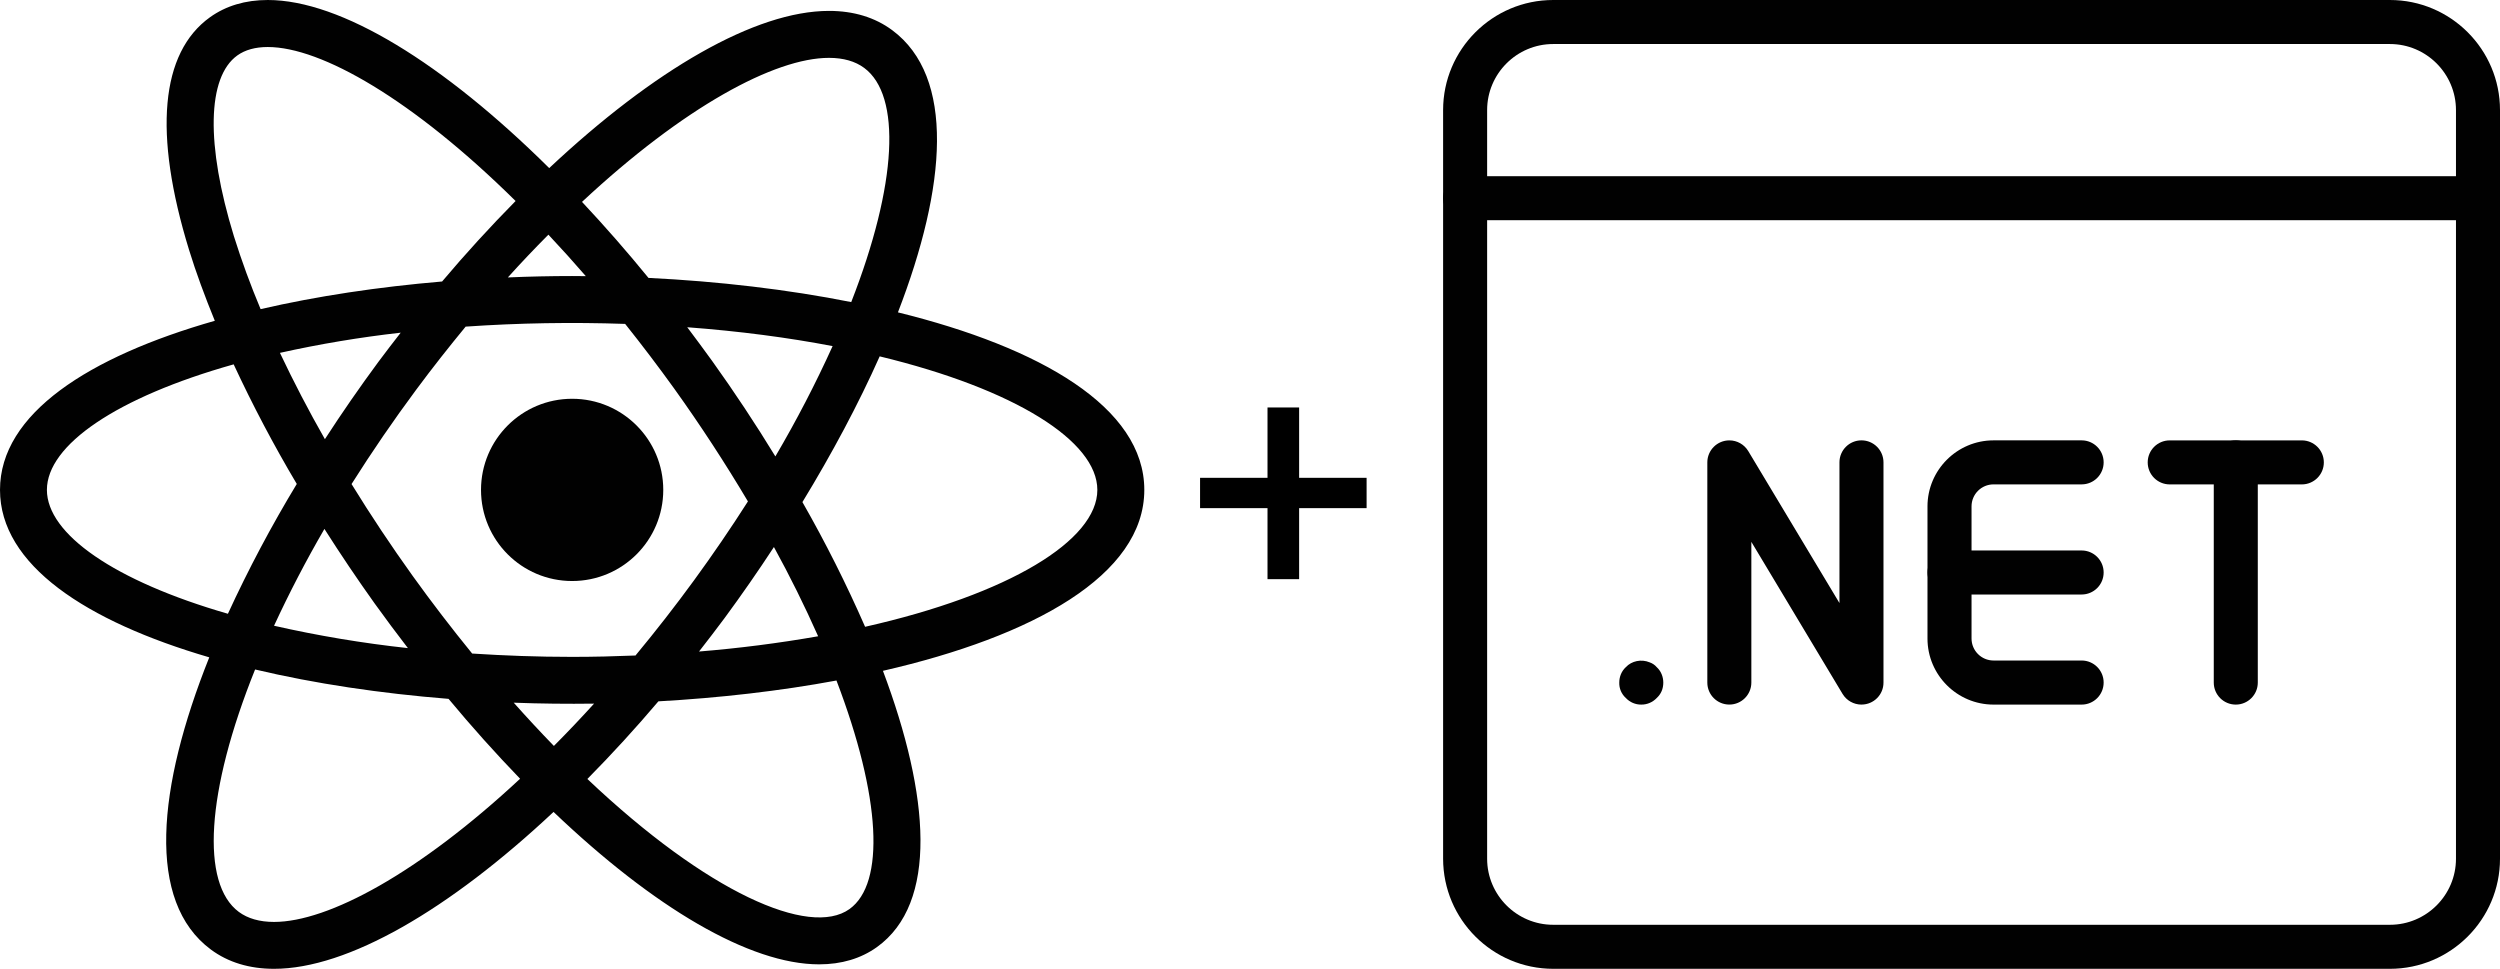 <?xml version="1.0" encoding="UTF-8"?> <svg xmlns="http://www.w3.org/2000/svg" xmlns:xlink="http://www.w3.org/1999/xlink" version="1.1" id="Layer_1" x="0px" y="0px" width="92.897px" height="36px" viewBox="0 0 92.897 36" style="enable-background:new 0 0 92.897 36;" xml:space="preserve"> <style type="text/css"> .st0{fill:#010101;} </style> <g> <path class="st0" d="M42.521,18.203c0-3.064-3.861-5.291-9.155-6.596c1.813-4.69,2.128-8.75-0.213-10.486 c-0.641-0.475-1.432-0.716-2.348-0.716c-2.735,0-6.51,2.194-10.397,5.841C16.479,2.352,12.668,0,9.95,0 C9.119,0,8.398,0.215,7.804,0.64C5.963,1.961,5.693,4.949,7.023,9.28c0.261,0.85,0.59,1.736,0.959,2.64 C3.302,13.256,0,15.371,0,18.203c0,2.791,3.206,4.886,7.776,6.223c-1.939,4.847-2.344,9.076,0.06,10.858 C8.478,35.76,9.268,36,10.184,36c2.733,0,6.502-2.189,10.385-5.83c3.72,3.549,7.287,5.664,9.868,5.664 c0.831,0,1.553-0.215,2.147-0.64c2.272-1.63,1.973-5.612,0.225-10.267C38.385,23.649,42.521,21.376,42.521,18.203L42.521,18.203z M30.805,2.15c0.533,0,0.974,0.126,1.308,0.374c1.385,1.026,1.232,4.314-0.482,8.701c-2.361-0.47-4.934-0.771-7.534-0.898 c-0.79-0.97-1.614-1.912-2.47-2.825C25.404,3.978,28.786,2.15,30.805,2.15z M13.918,22.419c0.408,0.568,0.822,1.121,1.239,1.664 c-1.673-0.181-3.333-0.459-4.974-0.831c0.568-1.228,1.193-2.428,1.872-3.598C12.651,20.592,13.272,21.514,13.918,22.419 L13.918,22.419z M10.402,13.112c1.482-0.33,2.98-0.58,4.488-0.75c-0.277,0.356-0.553,0.712-0.825,1.079 c-0.693,0.939-1.358,1.898-1.992,2.878C11.475,15.271,10.918,14.201,10.402,13.112L10.402,13.112z M13.063,17.987 c0.757-1.199,1.559-2.369,2.404-3.508c0.611-0.824,1.224-1.598,1.836-2.342c1.973-0.136,3.951-0.169,5.927-0.101 c0.626,0.785,1.233,1.585,1.82,2.4c0.974,1.359,1.888,2.759,2.742,4.196c-1.272,1.994-2.668,3.906-4.178,5.726 c-0.768,0.031-1.55,0.051-2.354,0.051c-1.287,0-2.522-0.047-3.715-0.124c-0.765-0.939-1.502-1.9-2.209-2.883 C14.538,20.29,13.78,19.151,13.063,17.987L13.063,17.987z M26.923,22.969c0.636-0.864,1.248-1.745,1.835-2.642 c0.594,1.082,1.142,2.188,1.643,3.316c-1.466,0.257-2.943,0.446-4.426,0.567C26.292,23.802,26.61,23.392,26.923,22.969z M26.467,13.419c-0.309-0.428-0.619-0.846-0.93-1.259c1.949,0.146,3.761,0.386,5.402,0.701c-0.636,1.403-1.346,2.771-2.127,4.099 C28.074,15.752,27.292,14.571,26.467,13.419z M21.768,10.261c-0.169-0.002-0.339-0.004-0.509-0.004 c-0.794,0-1.592,0.018-2.388,0.052c0.49-0.542,0.992-1.072,1.507-1.589C20.852,9.224,21.315,9.738,21.768,10.261L21.768,10.261z M8.819,2.06c0.29-0.208,0.671-0.313,1.13-0.313c1.99,0,5.392,1.952,9.21,5.722c-0.949,0.962-1.86,1.959-2.731,2.991 c-2.358,0.2-4.652,0.543-6.744,1.027C9.31,10.598,8.978,9.692,8.69,8.772C7.646,5.374,7.695,2.866,8.819,2.06L8.819,2.06z M1.743,18.203c0-1.667,2.594-3.44,6.94-4.664c0.707,1.52,1.489,3.003,2.345,4.444c-0.943,1.559-1.798,3.169-2.559,4.824 C4.251,21.589,1.743,19.844,1.743,18.203z M10.183,34.258c-0.534,0-0.975-0.126-1.309-0.373c-1.417-1.05-1.221-4.469,0.605-9.008 c2.217,0.526,4.669,0.891,7.189,1.092c0.849,1.022,1.735,2.012,2.658,2.968C15.564,32.442,12.196,34.258,10.183,34.258 L10.183,34.258z M19.089,26.111c0.995,0.037,1.99,0.049,2.986,0.035c-0.486,0.535-0.983,1.059-1.493,1.572 C20.073,27.193,19.575,26.657,19.089,26.111z M31.567,33.779c-1.483,1.065-5.287-0.613-9.741-4.833 c0.916-0.928,1.796-1.89,2.639-2.885c2.274-0.127,4.522-0.385,6.617-0.774C32.739,29.622,32.895,32.825,31.567,33.779z M32.146,23.291c-0.694-1.585-1.471-3.132-2.329-4.634c1.101-1.808,2.082-3.642,2.871-5.415c5.034,1.218,8.088,3.153,8.088,4.962 C40.777,20.078,37.5,22.083,32.146,23.291L32.146,23.291z"></path> <circle class="st0" cx="21.26" cy="18.204" r="3.386"></circle> </g> <g id="SvgjsG1008"> <path class="st0" d="M88.806,36H57.715c-2.258-0.003-4.088-1.833-4.091-4.091V4.091C53.624,1.834,55.46,0,57.715,0h31.091 c2.255,0,4.091,1.834,4.091,4.091v27.818C92.897,34.166,91.061,36,88.806,36z M57.715,1.636c-1.353,0-2.455,1.101-2.455,2.455 v27.818c0,1.353,1.101,2.455,2.455,2.455h31.091c1.353,0,2.455-1.101,2.455-2.455V4.091c0-1.353-1.101-2.455-2.455-2.455 C88.806,1.636,57.715,1.636,57.715,1.636z"></path> <path class="st0" d="M92.079,8.182H54.442c-0.452,0-0.818-0.366-0.818-0.818s0.366-0.818,0.818-0.818h37.636 c0.452,0,0.818,0.366,0.818,0.818C92.897,7.816,92.53,8.182,92.079,8.182z M60.988,26.182c-0.217,0.003-0.425-0.087-0.573-0.245 c-0.162-0.146-0.252-0.355-0.245-0.573c0-0.213,0.082-0.425,0.245-0.574c0.213-0.229,0.573-0.309,0.884-0.178 c0.098,0.033,0.196,0.098,0.262,0.178c0.164,0.149,0.245,0.362,0.245,0.574c0,0.229-0.082,0.425-0.245,0.573 C61.413,26.095,61.205,26.184,60.988,26.182z M77.351,22.091h-4.909c-0.452,0-0.818-0.366-0.818-0.818 c0-0.452,0.366-0.818,0.818-0.818h4.909c0.452,0,0.818,0.366,0.818,0.818S77.803,22.091,77.351,22.091z"></path> <path class="st0" d="M77.351,26.182h-3.273c-1.353,0-2.455-1.101-2.455-2.455v-4.909c0-1.353,1.101-2.455,2.455-2.455h3.273 c0.452,0,0.818,0.366,0.818,0.818c0,0.452-0.366,0.818-0.818,0.818h-3.273c-0.452,0-0.818,0.366-0.818,0.818v4.909 c0,0.452,0.366,0.818,0.818,0.818h3.273c0.452,0,0.818,0.366,0.818,0.818C78.169,25.816,77.803,26.182,77.351,26.182z M69.169,26.182c-0.287-0.001-0.554-0.151-0.702-0.398l-3.389-5.649v5.228c0,0.452-0.366,0.818-0.818,0.818 c-0.452,0-0.818-0.366-0.818-0.818v-8.182c0.001-0.452,0.368-0.818,0.82-0.817c0.287,0,0.553,0.152,0.701,0.398l3.389,5.647v-5.228 c0-0.452,0.366-0.818,0.818-0.818c0.452,0,0.818,0.366,0.818,0.818v8.182c0.002,0.45-0.362,0.816-0.812,0.818 C69.174,26.182,69.172,26.182,69.169,26.182z M83.079,26.182c-0.452,0-0.818-0.366-0.818-0.818v-8.182 c0-0.452,0.366-0.818,0.818-0.818c0.452,0,0.818,0.366,0.818,0.818v8.182C83.897,25.816,83.53,26.182,83.079,26.182z"></path> <path class="st0" d="M85.533,18h-4.909c-0.452,0-0.818-0.366-0.818-0.818c0-0.452,0.366-0.818,0.818-0.818h4.909 c0.452,0,0.818,0.366,0.818,0.818S85.985,18,85.533,18z"></path> </g> <g> <path d="M48.274,15.141v2.614h2.507v1.127h-2.507v2.639h-1.175v-2.639h-2.506v-1.127h2.506v-2.614H48.274z"></path> </g> </svg> 